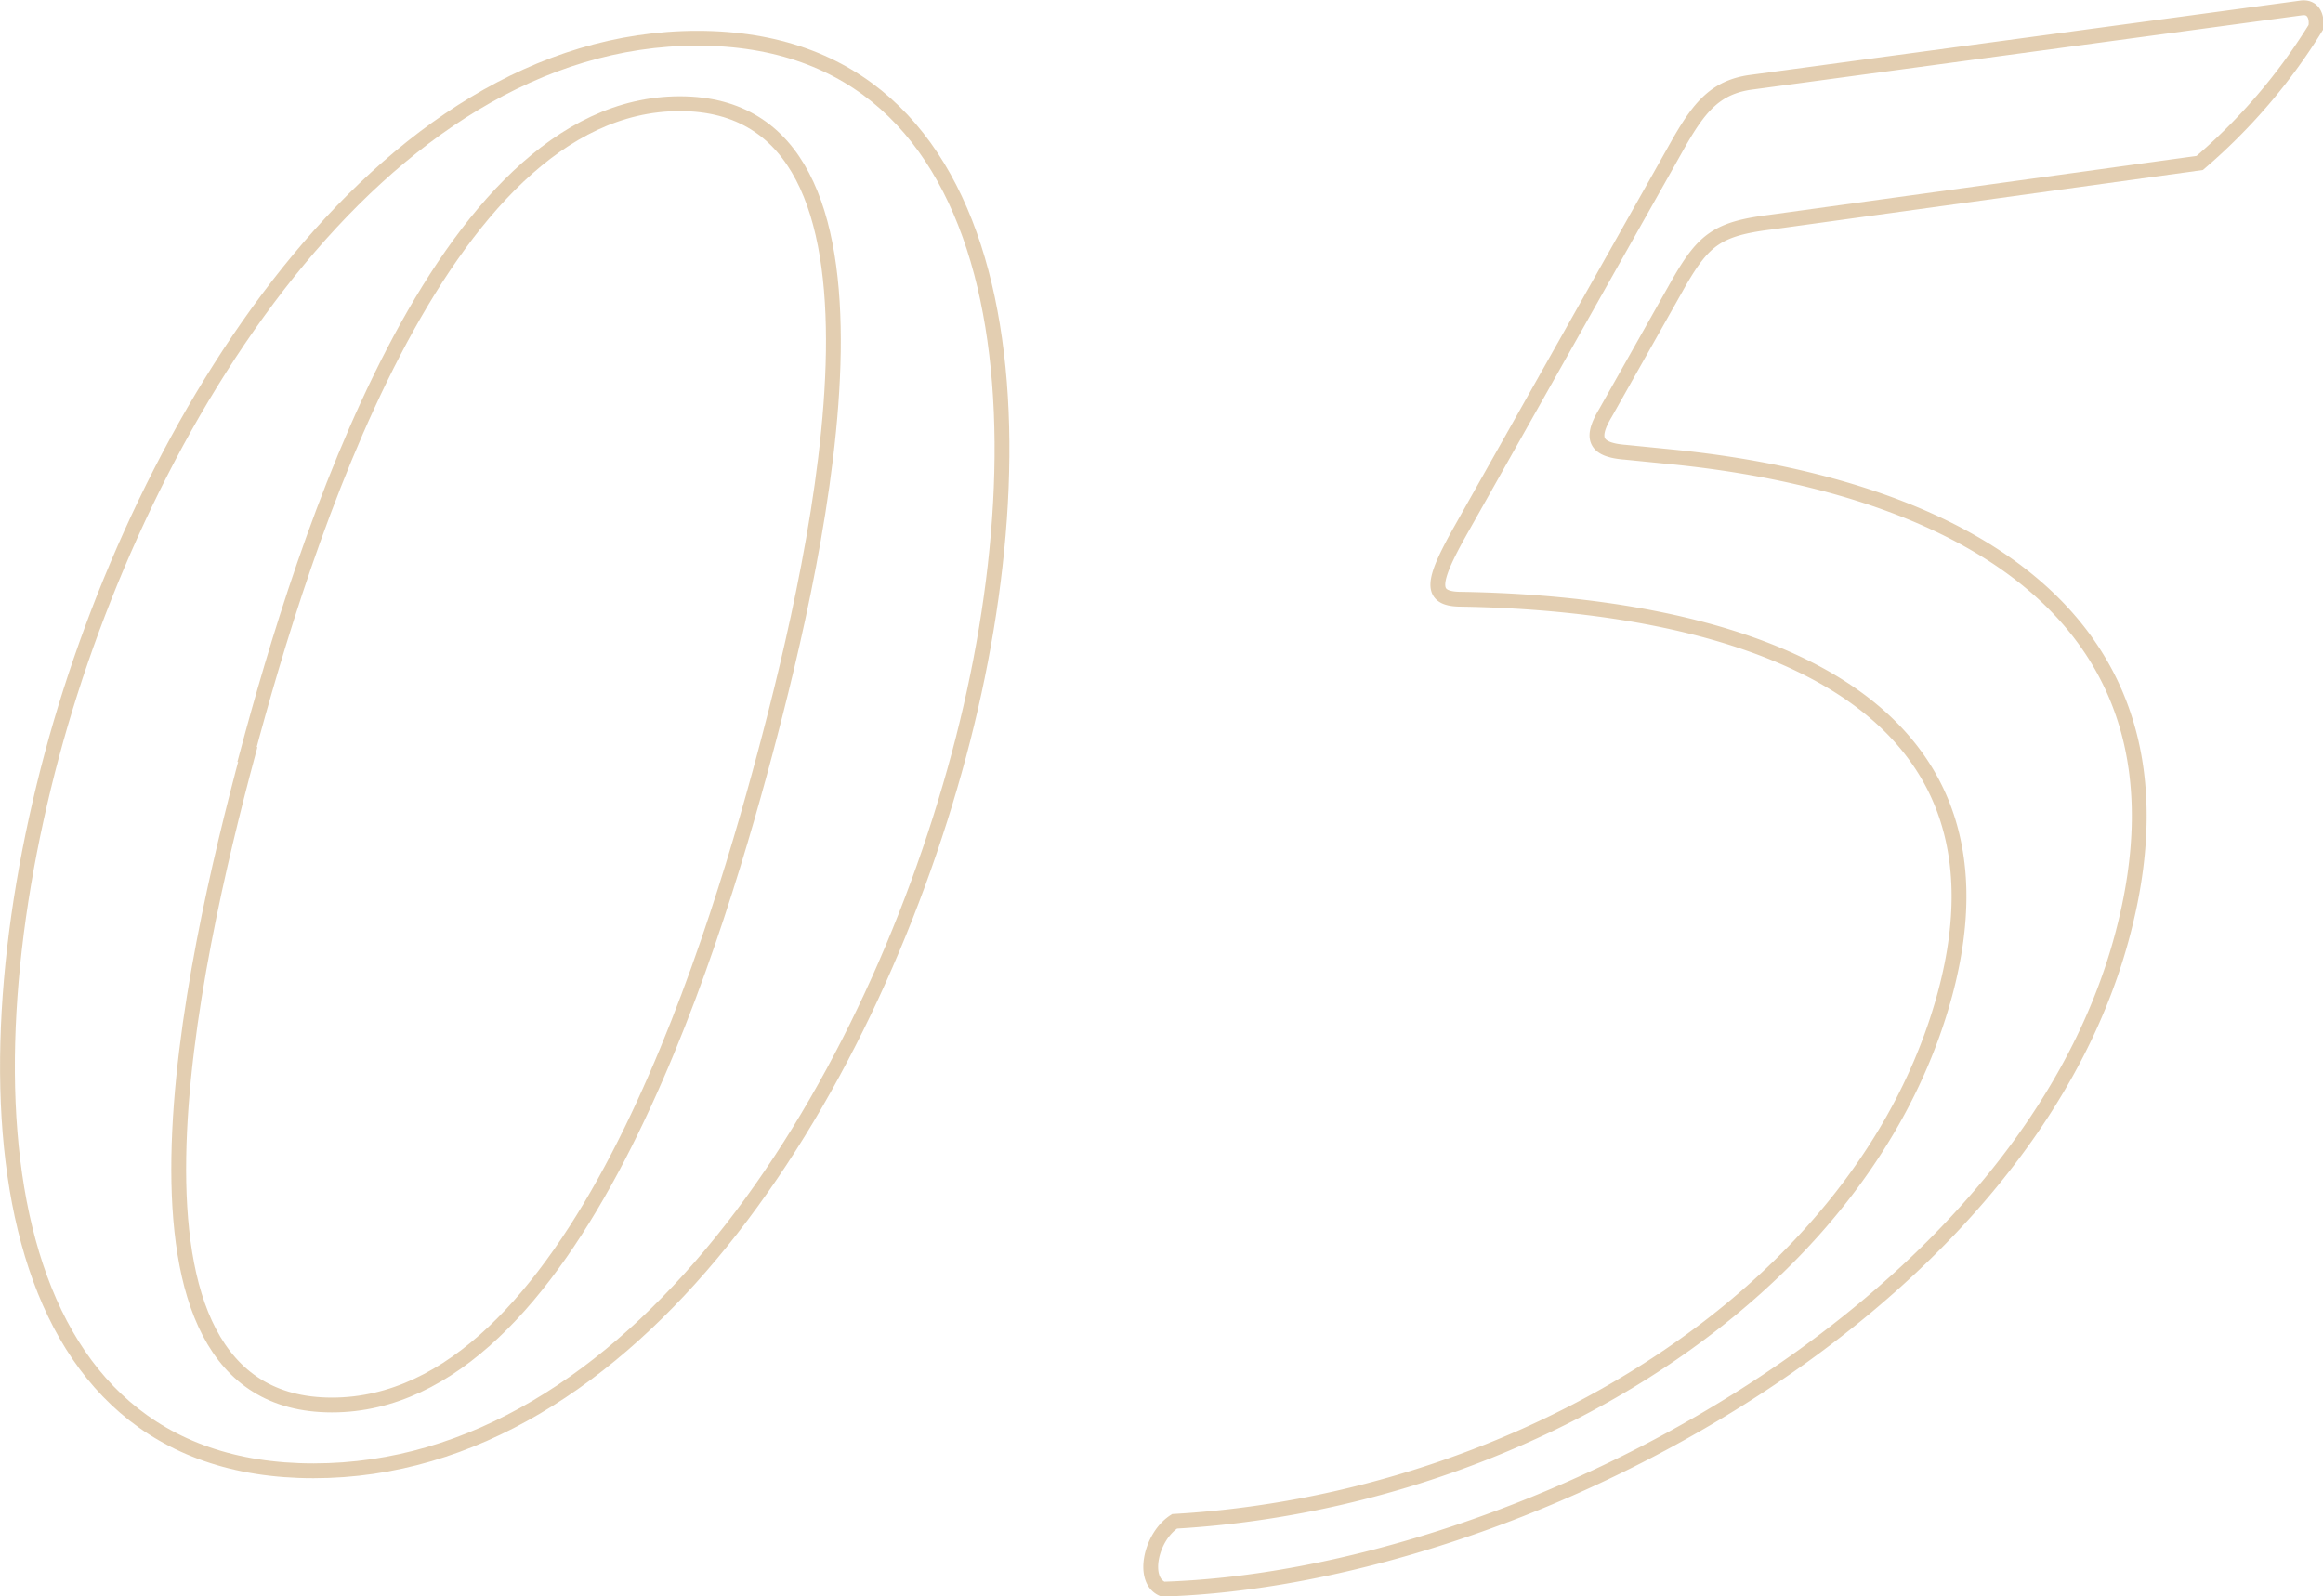 <svg xmlns="http://www.w3.org/2000/svg" width="156.77" height="107.76" viewBox="0 0 156.77 107.76"><title>brand-05</title><g id="a74b89ba-ffb4-49c2-97be-97f767af0a6a" data-name="圖層 2"><g id="a5bf0920-48fe-4cbd-8940-e8400ea6fd57" data-name="圖層 2"><g opacity="0.5"><path d="M64.72,50.93c-6.22,23.21-22,48.35-43.56,48.35S-2.71,74.14,3.51,50.93c6-22.33,22-48.35,43.56-48.35S70.7,28.61,64.72,50.93Zm-48,0c-3.72,13.9-10.58,43.91,5.68,43.91s25.49-30,29.21-43.91S62.14,7,45.88,7,20.39,37,16.67,50.93Z" fill="none" stroke="#c79e63" stroke-miterlimit="10"/><path d="M113.36,9.54c1.37-2.37,2.47-3.7,4.91-4l37-5c.93-.15,1.13.74,1,1.33A38.87,38.87,0,0,1,148.45,11l-29,4c-3.52.44-4.46,1.18-6.1,4l-5,8.87c-1.07,1.77-.67,2.51,1.36,2.66l3,.3c18,1.77,36.52,9.91,30.5,32.38-6.85,25.58-41,43.32-64.73,44.06-1.47-.59-.82-3.55.79-4.58,23.27-1.33,46.55-15.38,52-35.63,5.63-21-15.27-26.32-32.64-26.61-2.22,0-2-1.18-.1-4.58Z" fill="none" stroke="#c79e63" stroke-miterlimit="10"/></g></g></g></svg>